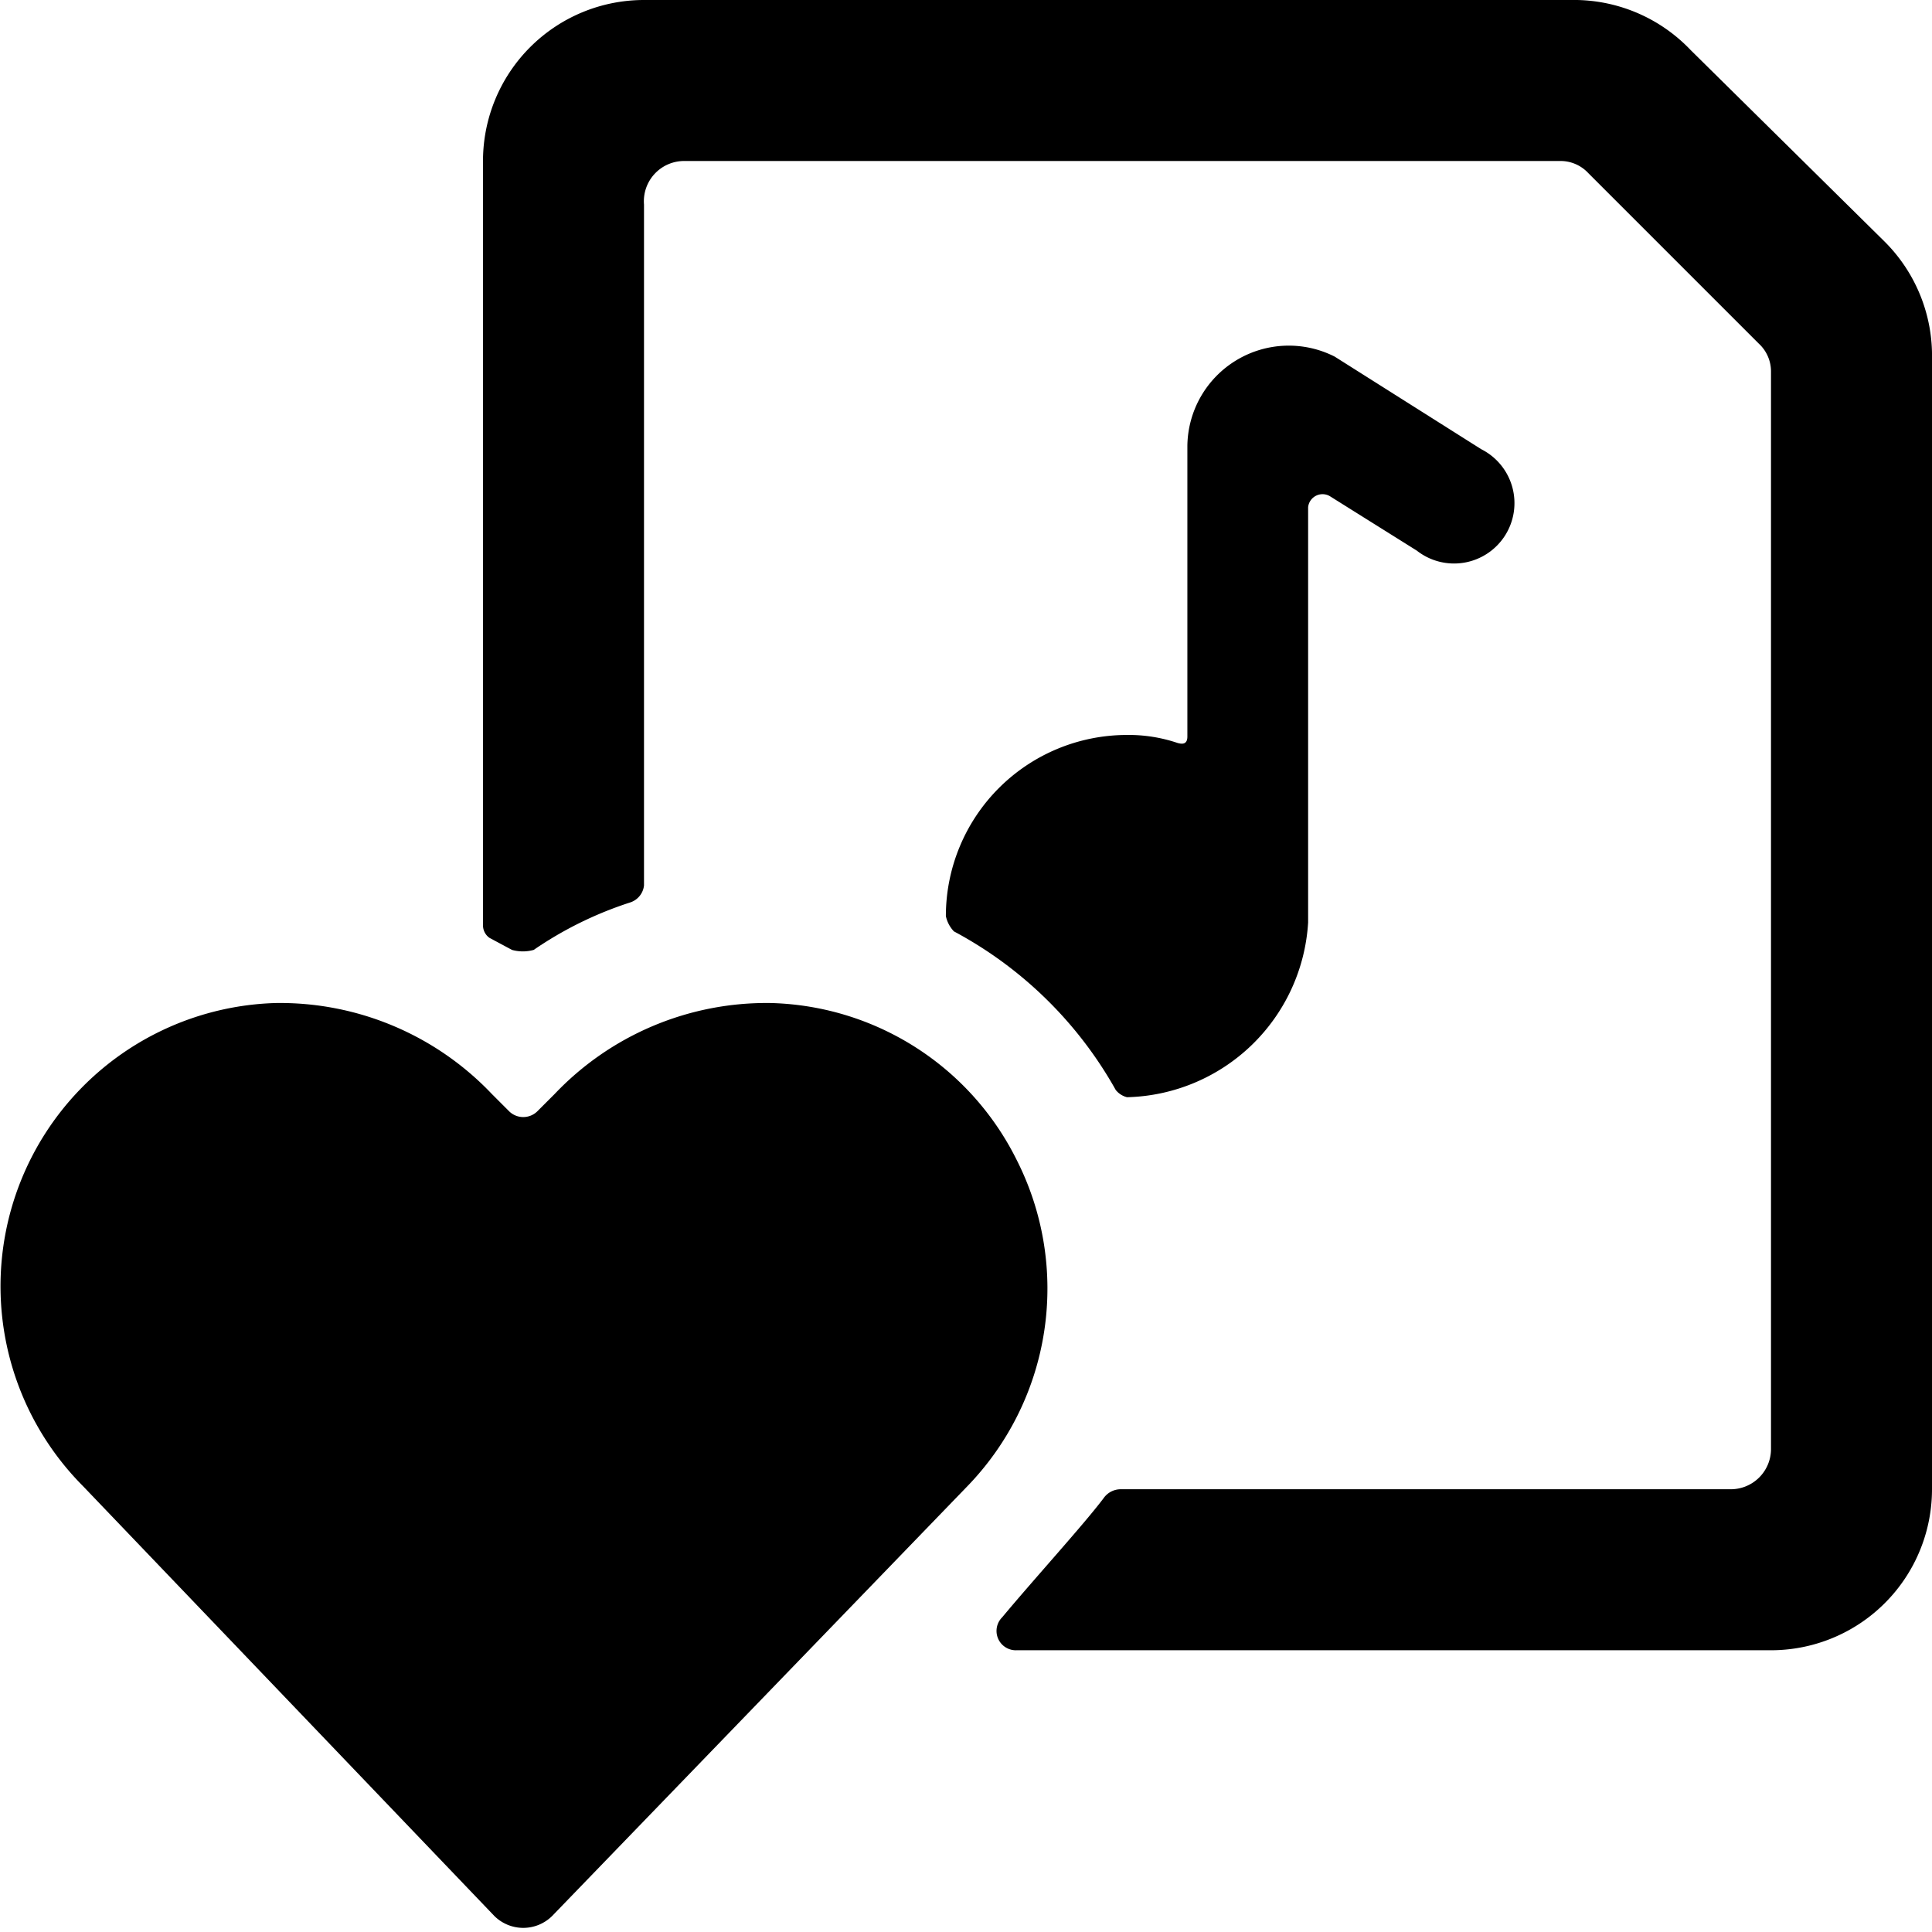 <svg xmlns="http://www.w3.org/2000/svg" viewBox="0 0 24 24"><g><path d="M23.41 3 21 0.62A2 2 0 0 0 19.59 0H8a2 2 0 0 0 -2 2v9.5a0.19 0.19 0 0 0 0.08 0.15l0.28 0.15a0.5 0.5 0 0 0 0.27 0 4.62 4.62 0 0 1 1.2 -0.59A0.25 0.25 0 0 0 8 11V2.54A0.5 0.5 0 0 1 8.5 2h10.88a0.47 0.47 0 0 1 0.35 0.15l2.12 2.12a0.47 0.47 0 0 1 0.15 0.35V18a0.5 0.5 0 0 1 -0.5 0.5h-7.58a0.26 0.26 0 0 0 -0.21 0.11c-0.24 0.32 -0.86 1 -1.26 1.48a0.24 0.24 0 0 0 0.18 0.41H22a2 2 0 0 0 2 -2V4.46A2 2 0 0 0 23.41 3Z" fill="#000000" stroke-width="1"></path><path d="M13.86 13.54a0.26 0.26 0 0 0 0.14 0.09 2.31 2.31 0 0 0 2.25 -2.17V6.3a0.18 0.18 0 0 1 0.28 -0.13l1.07 0.67a0.75 0.75 0 1 0 0.8 -1.26l-1.82 -1.15a1.26 1.26 0 0 0 -1.83 1.11v3.61c0 0.11 -0.08 0.09 -0.12 0.08a1.89 1.89 0 0 0 -0.63 -0.1 2.25 2.25 0 0 0 -2.25 2.25 0.39 0.39 0 0 0 0.1 0.19 5 5 0 0 1 2.01 1.97Z" fill="#000000" stroke-width="1"></path><path d="M12.63 14.41a3.51 3.51 0 0 0 -3.05 -1.95 3.63 3.63 0 0 0 -2.69 1.13l-0.21 0.21a0.25 0.25 0 0 1 -0.36 0l-0.21 -0.21a3.63 3.63 0 0 0 -2.69 -1.13 3.52 3.52 0 0 0 -2.39 6l5.11 5.34a0.51 0.51 0 0 0 0.72 0L12 18.48a3.53 3.53 0 0 0 0.63 -4.07Z" fill="#000000" stroke-width="1"></path></g></svg>